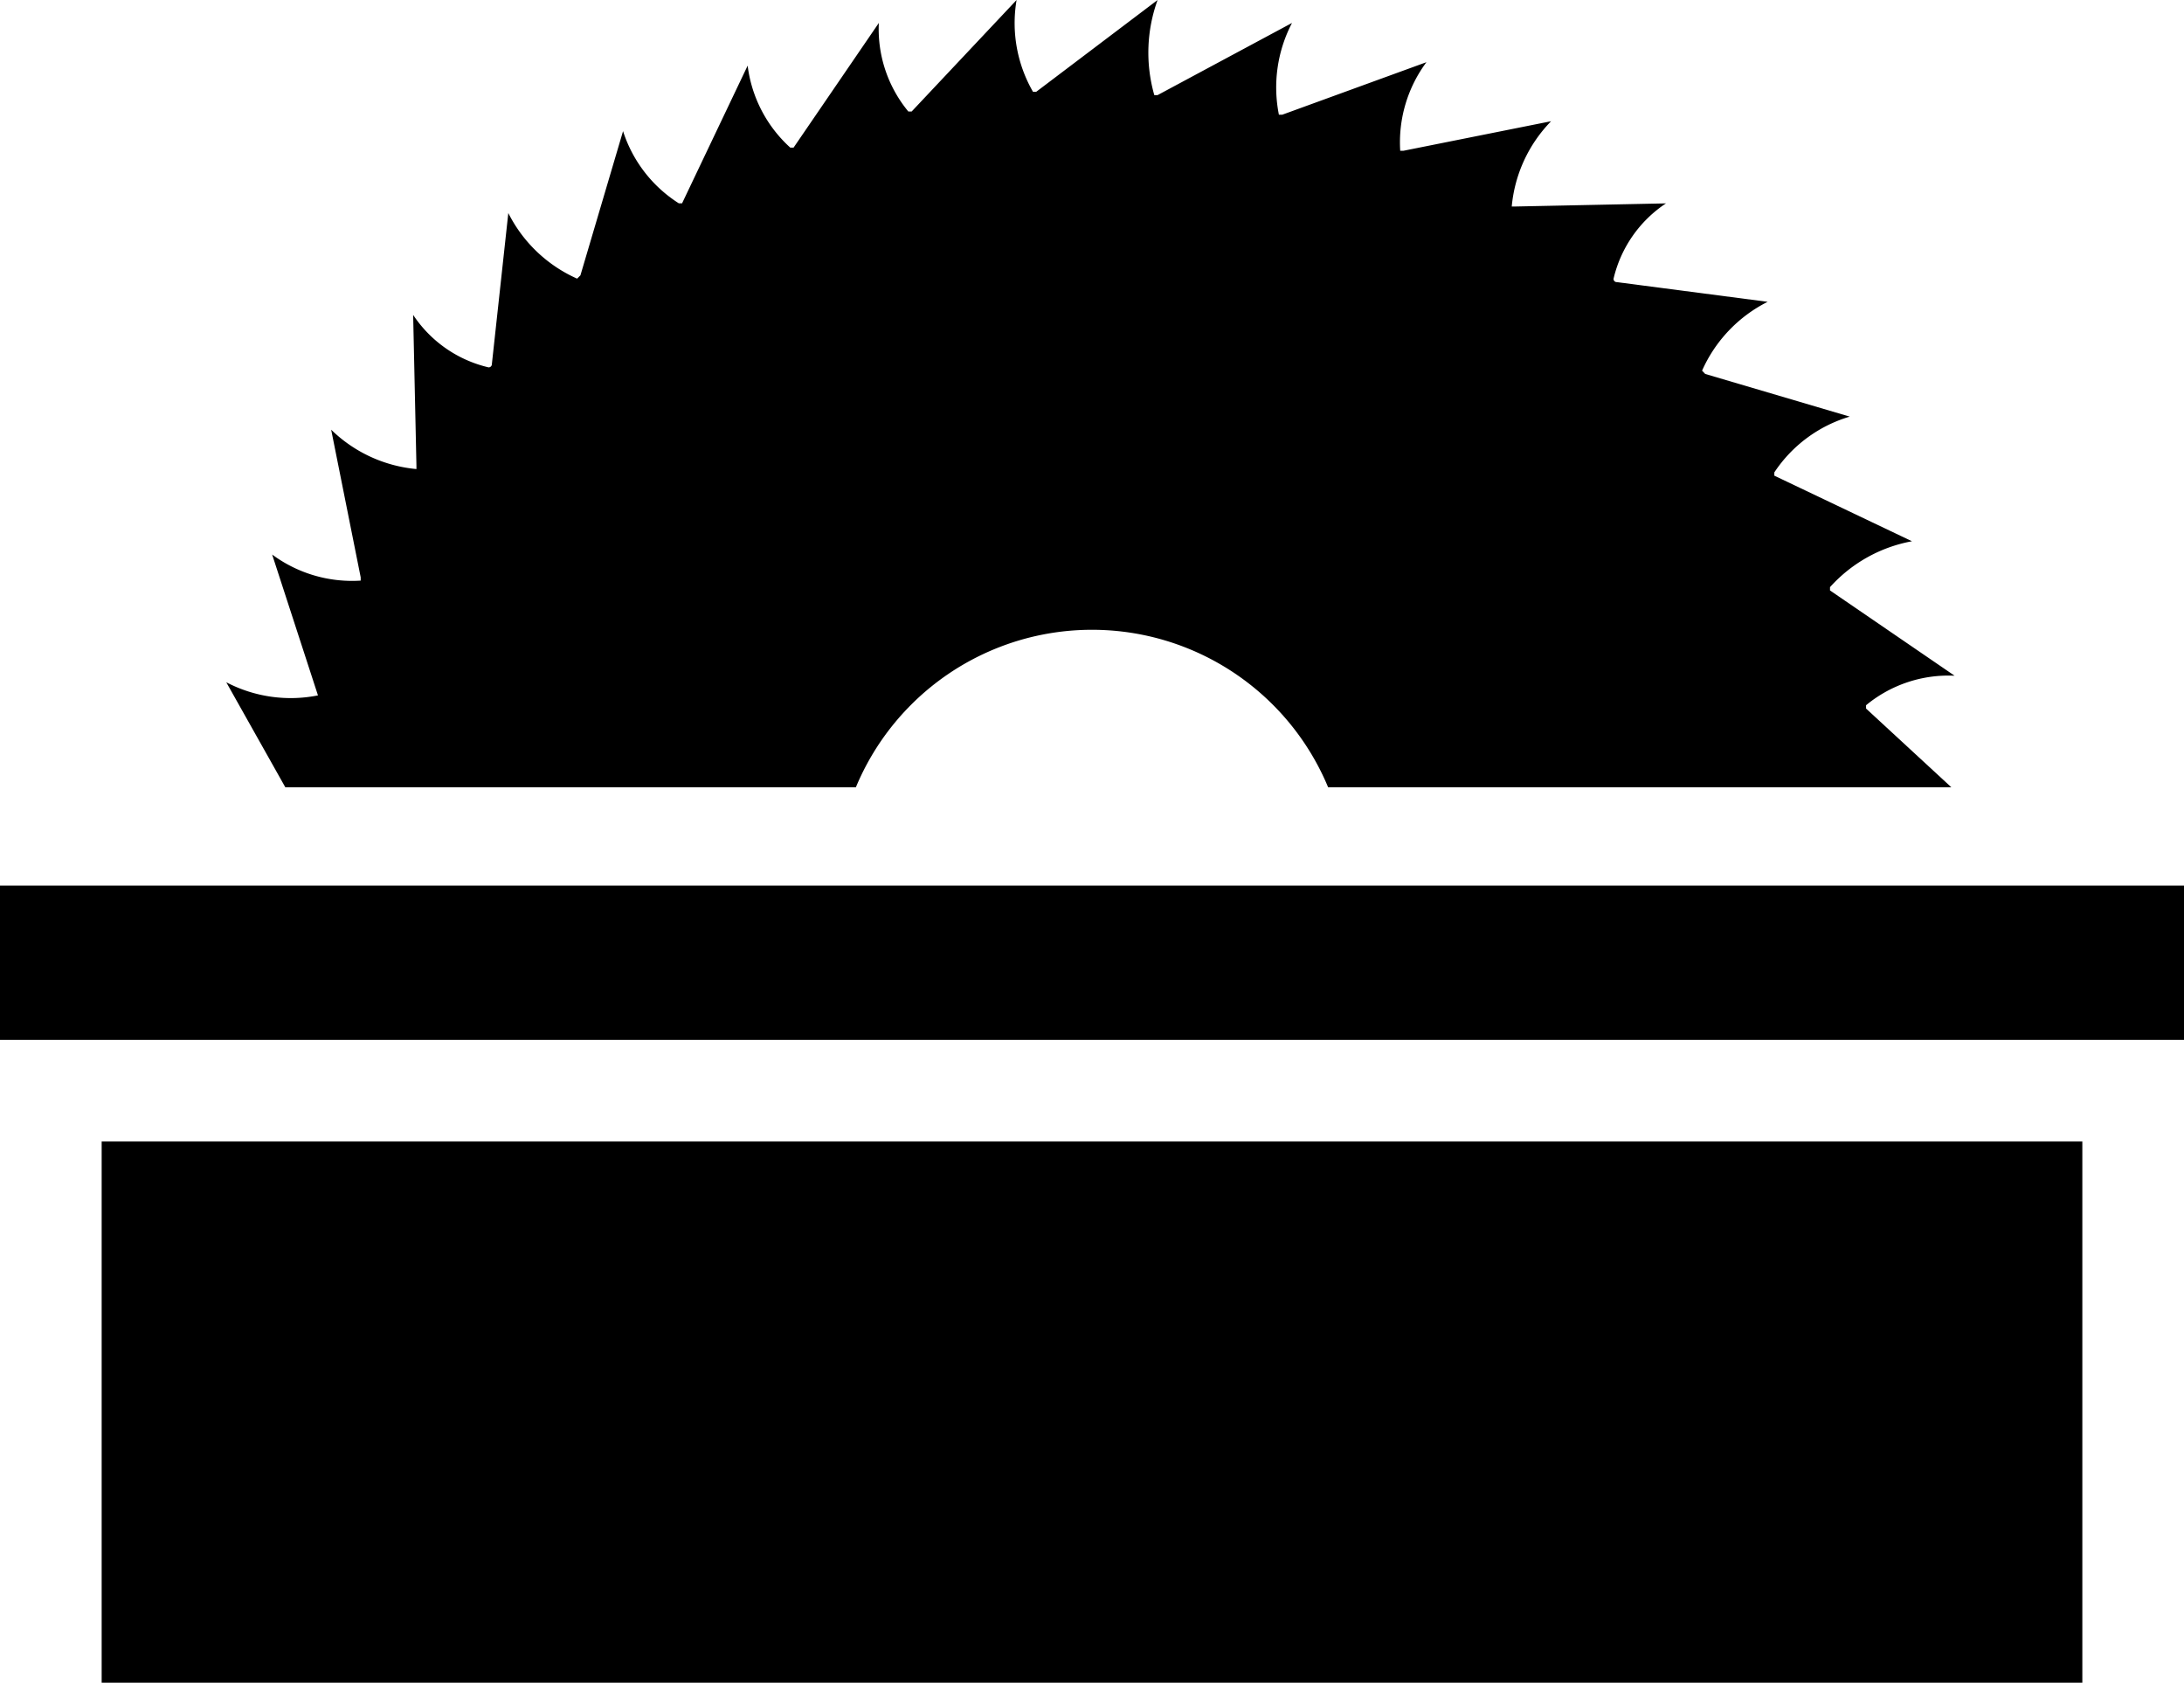<svg id="Groupe_137" data-name="Groupe 137" xmlns="http://www.w3.org/2000/svg" viewBox="0 0 57.123 44">
  <path id="Tracé_27" data-name="Tracé 27" d="M9.3,18.183a3.64,3.64,0,0,1-2.4-.343l1.544,2.745H23.368a6.69,6.69,0,0,1,12.351,0h16.3l-2.23-2.058h0v-.086h0a3.381,3.381,0,0,1,2.316-.772l-3.259-2.23h0v-.086h0a3.807,3.807,0,0,1,2.144-1.2l-3.6-1.715v-.086a3.585,3.585,0,0,1,1.973-1.458L45.582,9.778h0L45.5,9.692h0a3.688,3.688,0,0,1,1.715-1.8l-3.945-.515h0a.084.084,0,0,1-.086-.086h0a3.256,3.256,0,0,1,1.372-1.973L40.608,5.4h-.086a3.67,3.67,0,0,1,1.029-2.23l-3.86.772h-.086a3.514,3.514,0,0,1,.686-2.316L34.518,3h-.086A3.64,3.64,0,0,1,34.775.6L31.259,2.487h-.086A4.044,4.044,0,0,1,31.259,0L28.085,2.4H28A3.6,3.6,0,0,1,27.571,0L24.826,2.916H24.74A3.381,3.381,0,0,1,23.968.6L21.738,3.86h-.086a3.468,3.468,0,0,1-1.115-2.144l-1.715,3.6h-.086a3.505,3.505,0,0,1-1.458-1.887L16.163,7.2h0l-.086.086h0a3.688,3.688,0,0,1-1.8-1.715L13.847,9.52h0a.084.084,0,0,1-.086.086h0a3.256,3.256,0,0,1-1.973-1.372l.086,3.945h0v.086h0a3.67,3.67,0,0,1-2.23-1.029l.772,3.86v.086A3.514,3.514,0,0,1,8.1,14.5l1.2,3.688Z" transform="translate(-0.982)"/>
  <rect id="Rectangle_22" data-name="Rectangle 22" width="57.123" height="4.031" transform="translate(0 23.158)"/>
  <rect id="Rectangle_23" data-name="Rectangle 23" width="51.805" height="14.152" transform="translate(2.659 29.848)"/>
</svg>
